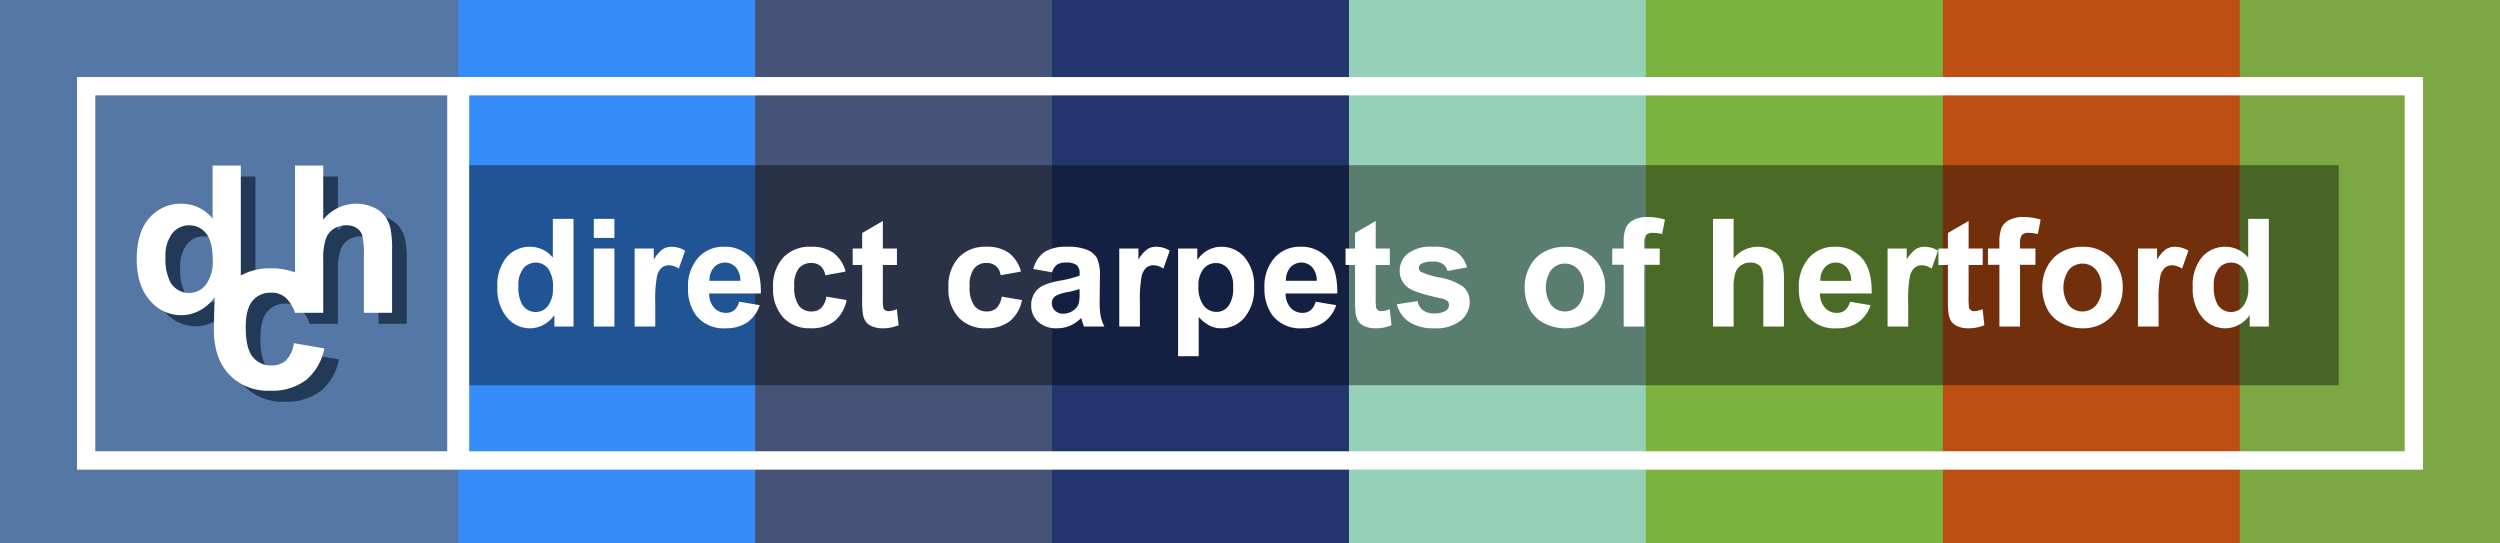 <svg id="main_logo" data-name="main logo" xmlns="http://www.w3.org/2000/svg" width="465" height="101" viewBox="0 0 465 101">
  <rect x="0" y="0" width="465" height="101" fill="#808080" stroke="none"/>
  <defs>
    <style>
      .cls-1 {
        fill: #5577a5;
      }

      .cls-2 {
        fill: #368cf9;
      }

      .cls-3 {
        fill: #455376;
      }

      .cls-4 {
        fill: #22356d;
      }

      .cls-5 {
        fill: #95d1b8;
      }

      .cls-6 {
        fill: #7cb33e;
      }

      .cls-7 {
        fill: #bd4f14;
      }

      .cls-8 {
        fill: #7ba843;
      }

      .cls-9 {
        opacity: 0.4;
      }

      .cls-10 {
        fill: #fff;
      }

      .cls-10, .cls-11 {
        fill-rule: evenodd;
      }

      .cls-11 {
        fill: #223957;
      }
    </style>
  </defs>
  <rect id="colour_1" data-name="colour 1" class="cls-1" width="85.906" height="101"/>
  <rect id="colour_2" data-name="colour 2" class="cls-2" x="85.219" width="55.906" height="101"/>
  <rect id="colour_3" data-name="colour 3" class="cls-3" x="140.469" width="55.906" height="101"/>
  <rect id="colour_4" data-name="colour 4" class="cls-4" x="195.688" width="55.906" height="101"/>
  <rect id="colour_5" data-name="colour 5" class="cls-5" x="250.906" width="55.907" height="101"/>
  <rect id="colour_6" data-name="colour 6" class="cls-6" x="306.125" width="55.906" height="101"/>
  <rect id="colour_7" data-name="colour 7" class="cls-7" x="361.375" width="55.906" height="101"/>
  <rect id="colour_8" data-name="colour 8" class="cls-8" x="416.594" width="48.406" height="101"/>
  <rect id="text_background" data-name="text background" class="cls-9" x="85.219" y="30.719" width="349.781" height="40.938"/>
  <path id="outline" class="cls-10" d="M504.318,107.351V34.331H940.682v73.02H504.318Zm3.409-3.412h65.455v-66.2H507.727v66.2Zm429.546-66.2h-360v66.2h360v-66.2Z" transform="translate(-490 -20)"/>
  <path id="direct_carpets_of_hertford" data-name="direct carpets of hertford" class="cls-10" d="M596.665,60.708h-3.836v7.213a5.425,5.425,0,0,0-4.2-2.022,5.648,5.648,0,0,0-4.381,1.92,8.1,8.1,0,0,0-1.734,5.608,8.2,8.2,0,0,0,1.781,5.622,5.52,5.52,0,0,0,4.28,2.015,5.371,5.371,0,0,0,2.436-.608,5.754,5.754,0,0,0,2.1-1.851v2.131h3.563V60.708Zm-9.316,9.215a2.959,2.959,0,0,1,4.593.014,5.7,5.7,0,0,1,.9,3.6,5.21,5.21,0,0,1-.928,3.368,2.823,2.823,0,0,1-2.252,1.127,2.9,2.9,0,0,1-2.594-1.5,6.645,6.645,0,0,1-.641-3.361A4.912,4.912,0,0,1,587.349,69.923Zm16.932-5.663V60.708h-3.835V64.26h3.835Zm0,16.476V66.227h-3.835V80.736h3.835Zm7.6-4.481a22.811,22.811,0,0,1,.321-4.864,3.038,3.038,0,0,1,.88-1.605,2.13,2.13,0,0,1,1.365-.444,3.365,3.365,0,0,1,1.8.629l1.188-3.347a4.868,4.868,0,0,0-2.526-.724,3.025,3.025,0,0,0-1.658.465,6.2,6.2,0,0,0-1.645,1.926V66.227h-3.562V80.736h3.835V76.255ZM626.558,77.7a2.349,2.349,0,0,1-1.515.492,2.9,2.9,0,0,1-2.212-.95,3.887,3.887,0,0,1-.928-2.657h9.61q0.081-4.413-1.789-6.551a6.43,6.43,0,0,0-5.105-2.138,6.2,6.2,0,0,0-4.763,2.042,8.015,8.015,0,0,0-1.884,5.649,8.315,8.315,0,0,0,1.433,5,6.483,6.483,0,0,0,5.6,2.473,6.835,6.835,0,0,0,3.979-1.1,6.283,6.283,0,0,0,2.327-3.2l-3.822-.642A3.045,3.045,0,0,1,626.558,77.7Zm-4.587-5.465a3.545,3.545,0,0,1,.806-2.486,2.766,2.766,0,0,1,4.067-.048,3.7,3.7,0,0,1,.86,2.534h-5.733Zm23.062-5.2a7,7,0,0,0-4.211-1.141,6.737,6.737,0,0,0-5.133,2,7.808,7.808,0,0,0-1.9,5.595,7.792,7.792,0,0,0,1.89,5.561,6.635,6.635,0,0,0,5.071,2.008,6.969,6.969,0,0,0,4.464-1.325,6.691,6.691,0,0,0,2.252-3.921l-3.767-.642a3.739,3.739,0,0,1-.983,2.138,2.582,2.582,0,0,1-1.788.622A2.843,2.843,0,0,1,638.6,76.87a5.874,5.874,0,0,1-.867-3.648,5.078,5.078,0,0,1,.853-3.313,2.864,2.864,0,0,1,2.286-.99,2.615,2.615,0,0,1,1.754.574A2.747,2.747,0,0,1,643.5,71.2l3.781-.683A6.325,6.325,0,0,0,645.033,67.04Zm9.179-.813V61.1l-3.849,2.241v2.883H648.6v3.06h1.761v6.326a18.6,18.6,0,0,0,.123,2.705,3.55,3.55,0,0,0,.539,1.5,2.726,2.726,0,0,0,1.221.9,4.805,4.805,0,0,0,1.87.348,7.62,7.62,0,0,0,3.031-.574l-0.328-2.978a4.957,4.957,0,0,1-1.542.369,1.083,1.083,0,0,1-.649-0.191,0.844,0.844,0,0,1-.341-0.485,14.569,14.569,0,0,1-.075-2.07V69.288h2.621v-3.06h-2.621Zm23.443,0.813a7,7,0,0,0-4.211-1.141,6.736,6.736,0,0,0-5.132,2,7.808,7.808,0,0,0-1.9,5.595,7.792,7.792,0,0,0,1.89,5.561,6.635,6.635,0,0,0,5.071,2.008,6.966,6.966,0,0,0,4.463-1.325,6.692,6.692,0,0,0,2.253-3.921l-3.768-.642a3.739,3.739,0,0,1-.982,2.138,2.584,2.584,0,0,1-1.788.622,2.846,2.846,0,0,1-2.328-1.066,5.874,5.874,0,0,1-.867-3.648,5.077,5.077,0,0,1,.854-3.313,2.863,2.863,0,0,1,2.286-.99,2.615,2.615,0,0,1,1.754.574,2.752,2.752,0,0,1,.867,1.708l3.781-.683A6.327,6.327,0,0,0,677.655,67.04Zm8.948,2.2a2.742,2.742,0,0,1,1.6-.4,3.27,3.27,0,0,1,2.061.471,1.989,1.989,0,0,1,.546,1.578v0.382a20.874,20.874,0,0,1-3.727.943,12.845,12.845,0,0,0-3.05.895,3.831,3.831,0,0,0-1.645,1.476,4.131,4.131,0,0,0-.587,2.193,4.043,4.043,0,0,0,1.29,3.074,4.936,4.936,0,0,0,3.528,1.216,6.016,6.016,0,0,0,2.389-.478,6.914,6.914,0,0,0,2.1-1.434c0.027,0.073.073,0.223,0.137,0.451q0.217,0.751.368,1.134h3.8a8.232,8.232,0,0,1-.69-1.947,15.561,15.561,0,0,1-.184-2.821l0.041-4.481a7.926,7.926,0,0,0-.512-3.436,3.812,3.812,0,0,0-1.767-1.544,9.18,9.18,0,0,0-3.822-.608,7.387,7.387,0,0,0-4.259,1.011,5.423,5.423,0,0,0-2.02,3.115l3.48,0.628A2.8,2.8,0,0,1,686.6,69.24Zm4.2,5.294a7.594,7.594,0,0,1-.15,1.872,2.408,2.408,0,0,1-.915,1.271,3.32,3.32,0,0,1-1.979.683,2.1,2.1,0,0,1-1.529-.587,1.884,1.884,0,0,1-.6-1.394,1.6,1.6,0,0,1,.75-1.353,7.036,7.036,0,0,1,2.089-.669,24,24,0,0,0,2.334-.588v0.765Zm11.22,1.721a22.811,22.811,0,0,1,.321-4.864,3.031,3.031,0,0,1,.88-1.605,2.128,2.128,0,0,1,1.365-.444,3.368,3.368,0,0,1,1.8.629l1.187-3.347a4.865,4.865,0,0,0-2.525-.724,3.02,3.02,0,0,0-1.658.465,6.189,6.189,0,0,0-1.645,1.926V66.227h-3.563V80.736h3.836V76.255Zm7.1,10h3.835V78.947a7.347,7.347,0,0,0,2.054,1.639,4.887,4.887,0,0,0,2.178.478,5.525,5.525,0,0,0,4.3-2.015,8.266,8.266,0,0,0,1.775-5.649,8.022,8.022,0,0,0-1.761-5.519,5.526,5.526,0,0,0-4.286-1.981,5.189,5.189,0,0,0-2.635.683,5.357,5.357,0,0,0-1.883,1.776V66.227h-3.576V86.256Zm4.722-16.237a2.942,2.942,0,0,1,2.334-1.086,2.827,2.827,0,0,1,2.266,1.107,5.246,5.246,0,0,1,.915,3.388,5.532,5.532,0,0,1-.887,3.518,2.772,2.772,0,0,1-2.225,1.073,2.964,2.964,0,0,1-2.362-1.168,5.593,5.593,0,0,1-.969-3.614A4.836,4.836,0,0,1,713.847,70.019ZM733.776,77.7a2.349,2.349,0,0,1-1.515.492,2.9,2.9,0,0,1-2.211-.95,3.887,3.887,0,0,1-.929-2.657h9.61q0.081-4.413-1.788-6.551a6.433,6.433,0,0,0-5.105-2.138,6.2,6.2,0,0,0-4.764,2.042,8.015,8.015,0,0,0-1.884,5.649,8.309,8.309,0,0,0,1.434,5,6.481,6.481,0,0,0,5.6,2.473,6.833,6.833,0,0,0,3.979-1.1,6.272,6.272,0,0,0,2.327-3.2l-3.822-.642A3.038,3.038,0,0,1,733.776,77.7Zm-4.586-5.465a3.54,3.54,0,0,1,.8-2.486,2.767,2.767,0,0,1,4.068-.048,3.7,3.7,0,0,1,.86,2.534H729.19Zm16.693-6.011V61.1l-3.849,2.241v2.883h-1.761v3.06h1.761v6.326a18.6,18.6,0,0,0,.123,2.705,3.563,3.563,0,0,0,.539,1.5,2.729,2.729,0,0,0,1.222.9,4.8,4.8,0,0,0,1.87.348,7.618,7.618,0,0,0,3.03-.574l-0.328-2.978a4.951,4.951,0,0,1-1.542.369,1.083,1.083,0,0,1-.649-0.191,0.844,0.844,0,0,1-.341-0.485,14.569,14.569,0,0,1-.075-2.07V69.288H748.5v-3.06h-2.621Zm6.19,13.635a8.079,8.079,0,0,0,4.689,1.2,7.369,7.369,0,0,0,4.928-1.434,4.384,4.384,0,0,0,1.665-3.429,3.553,3.553,0,0,0-1.2-2.855,10.666,10.666,0,0,0-4.28-1.708,14.383,14.383,0,0,1-3.583-1.079,0.85,0.85,0,0,1-.382-0.7,0.91,0.91,0,0,1,.437-0.779,4.164,4.164,0,0,1,2.17-.424,3.217,3.217,0,0,1,1.85.451,2.241,2.241,0,0,1,.88,1.3l3.617-.669a4.96,4.96,0,0,0-1.992-2.869,8.046,8.046,0,0,0-4.423-.97,6.945,6.945,0,0,0-4.614,1.284,4.028,4.028,0,0,0-1.487,3.17,3.738,3.738,0,0,0,1.72,3.265q1.24,0.847,5.883,1.872a3.065,3.065,0,0,1,1.283.505,1.013,1.013,0,0,1,.273.724,1.221,1.221,0,0,1-.5,1.025,3.793,3.793,0,0,1-2.239.547,3.363,3.363,0,0,1-2.1-.581,2.816,2.816,0,0,1-1-1.7l-3.85.588A5.54,5.54,0,0,0,752.073,79.862Zm22.461-2.343a6.181,6.181,0,0,0,2.75,2.644,8.414,8.414,0,0,0,3.8.9A7.173,7.173,0,0,0,786.43,78.9a7.482,7.482,0,0,0,2.122-5.458,7.392,7.392,0,0,0-2.1-5.4,7.234,7.234,0,0,0-5.392-2.138,7.914,7.914,0,0,0-3.856.943,6.469,6.469,0,0,0-2.668,2.732,7.854,7.854,0,0,0-.942,3.7A8.814,8.814,0,0,0,774.534,77.519Zm4.013-7.343a3.344,3.344,0,0,1,5.043,0,4.787,4.787,0,0,1,1.017,3.279,4.876,4.876,0,0,1-1.017,3.334,3.344,3.344,0,0,1-5.043,0A5.85,5.85,0,0,1,778.547,70.176Zm11.329-.929h2.129v11.49h3.836V69.247h2.866V66.227h-2.866V65.2a2.252,2.252,0,0,1,.362-1.5,1.569,1.569,0,0,1,1.194-.389,7.581,7.581,0,0,1,1.761.219l0.519-2.678a10.672,10.672,0,0,0-3.208-.492,5.493,5.493,0,0,0-2.641.567,3.082,3.082,0,0,0-1.434,1.469,7.273,7.273,0,0,0-.389,2.732v1.093h-2.129v3.019Zm18.741-8.539V80.736h3.836V73.468A8.373,8.373,0,0,1,812.8,70.7a2.678,2.678,0,0,1,1.1-1.4,3.175,3.175,0,0,1,1.706-.465,2.477,2.477,0,0,1,1.385.362,1.9,1.9,0,0,1,.771.977,11.329,11.329,0,0,1,.219,2.9v7.664h3.835V72.225a15.153,15.153,0,0,0-.2-2.883,4.551,4.551,0,0,0-.737-1.694,3.9,3.9,0,0,0-1.6-1.257,5.744,5.744,0,0,0-6.825,1.68V60.708h-3.836Zm24.556,17a2.349,2.349,0,0,1-1.515.492,2.9,2.9,0,0,1-2.211-.95,3.887,3.887,0,0,1-.929-2.657h9.61q0.081-4.413-1.788-6.551a6.433,6.433,0,0,0-5.105-2.138,6.2,6.2,0,0,0-4.764,2.042,8.015,8.015,0,0,0-1.884,5.649,8.315,8.315,0,0,0,1.433,5,6.484,6.484,0,0,0,5.6,2.473,6.833,6.833,0,0,0,3.979-1.1,6.272,6.272,0,0,0,2.327-3.2l-3.822-.642A3.038,3.038,0,0,1,833.173,77.7Zm-4.586-5.465a3.54,3.54,0,0,1,.805-2.486,2.663,2.663,0,0,1,2.075-.915,2.635,2.635,0,0,1,1.992.868,3.692,3.692,0,0,1,.86,2.534h-5.732Zm16.338,4.017a22.811,22.811,0,0,1,.321-4.864,3.038,3.038,0,0,1,.88-1.605,2.128,2.128,0,0,1,1.365-.444,3.365,3.365,0,0,1,1.8.629l1.188-3.347a4.868,4.868,0,0,0-2.526-.724,3.025,3.025,0,0,0-1.658.465,6.2,6.2,0,0,0-1.645,1.926V66.227H841.09V80.736h3.835V76.255Zm11.234-10.028V61.1l-3.849,2.241v2.883h-1.761v3.06h1.761v6.326a18.6,18.6,0,0,0,.123,2.705,3.55,3.55,0,0,0,.539,1.5,2.726,2.726,0,0,0,1.221.9,4.805,4.805,0,0,0,1.87.348,7.62,7.62,0,0,0,3.031-.574l-0.328-2.978a4.957,4.957,0,0,1-1.542.369,1.083,1.083,0,0,1-.649-0.191,0.844,0.844,0,0,1-.341-0.485,14.569,14.569,0,0,1-.075-2.07V69.288h2.621v-3.06h-2.621Zm3.6,3.019h2.13v11.49h3.835V69.247h2.867V66.227h-2.867V65.2a2.258,2.258,0,0,1,.362-1.5,1.569,1.569,0,0,1,1.194-.389,7.575,7.575,0,0,1,1.761.219l0.519-2.678a10.672,10.672,0,0,0-3.208-.492,5.5,5.5,0,0,0-2.641.567,3.075,3.075,0,0,0-1.433,1.469,7.273,7.273,0,0,0-.389,2.732v1.093h-2.13v3.019Zm11.043,8.272a6.186,6.186,0,0,0,2.75,2.644,8.414,8.414,0,0,0,3.8.9A7.171,7.171,0,0,0,882.7,78.9a7.478,7.478,0,0,0,2.122-5.458,7.392,7.392,0,0,0-2.1-5.4A7.232,7.232,0,0,0,877.33,65.9a7.911,7.911,0,0,0-3.856.943,6.465,6.465,0,0,0-2.669,2.732,7.854,7.854,0,0,0-.942,3.7A8.814,8.814,0,0,0,870.805,77.519Zm4.013-7.343a3.345,3.345,0,0,1,5.044,0,4.792,4.792,0,0,1,1.016,3.279,4.881,4.881,0,0,1-1.016,3.334,3.345,3.345,0,0,1-5.044,0A5.85,5.85,0,0,1,874.818,70.176Zm16.68,6.08a22.811,22.811,0,0,1,.321-4.864,3.031,3.031,0,0,1,.88-1.605,2.128,2.128,0,0,1,1.365-.444,3.365,3.365,0,0,1,1.8.629l1.187-3.347a4.865,4.865,0,0,0-2.525-.724,3.02,3.02,0,0,0-1.658.465,6.2,6.2,0,0,0-1.645,1.926V66.227h-3.563V80.736H891.5V76.255ZM912,60.708h-3.836v7.213a5.425,5.425,0,0,0-4.2-2.022,5.648,5.648,0,0,0-4.381,1.92,8.1,8.1,0,0,0-1.734,5.608,8.2,8.2,0,0,0,1.781,5.622,5.52,5.52,0,0,0,4.28,2.015,5.374,5.374,0,0,0,2.436-.608,5.754,5.754,0,0,0,2.1-1.851v2.131H912V60.708Zm-9.316,9.215a2.959,2.959,0,0,1,4.593.014,5.7,5.7,0,0,1,.9,3.6,5.21,5.21,0,0,1-.928,3.368A2.824,2.824,0,0,1,905,78.031a2.9,2.9,0,0,1-2.593-1.5,6.645,6.645,0,0,1-.641-3.361A4.912,4.912,0,0,1,902.684,69.923Z" transform="translate(-490 -20)"/>
  <path id="dch_shadow" data-name="dch shadow" class="cls-11" d="M532.646,77.313a7.869,7.869,0,0,1-2.866,2.532,7.346,7.346,0,0,1-3.332.832,7.548,7.548,0,0,1-5.853-2.756q-2.436-2.756-2.436-7.689,0-5.045,2.371-7.67a7.726,7.726,0,0,1,5.993-2.625,7.423,7.423,0,0,1,5.75,2.766V52.836h5.245V73.284a11.1,11.1,0,0,1,5.545-1.328,12.438,12.438,0,0,1,4.538.754V52.836h5.246V62.907a7.855,7.855,0,0,1,9.334-2.3,5.342,5.342,0,0,1,2.194,1.719,6.254,6.254,0,0,1,1.008,2.317,20.768,20.768,0,0,1,.271,3.943V80.228h-5.246V69.746a15.536,15.536,0,0,0-.3-3.961,2.6,2.6,0,0,0-1.055-1.336,3.393,3.393,0,0,0-1.895-.5,4.343,4.343,0,0,0-2.333.635,3.662,3.662,0,0,0-1.5,1.915,11.459,11.459,0,0,0-.476,3.784v9.941H547.6a6.837,6.837,0,0,0-1.823-2.878,3.927,3.927,0,0,0-2.633-.861,4.3,4.3,0,0,0-3.432,1.487q-1.281,1.487-1.28,4.973,0,3.876,1.3,5.476a4.268,4.268,0,0,0,3.493,1.6,3.876,3.876,0,0,0,2.684-.933,5.613,5.613,0,0,0,1.476-3.21l5.655,0.964a10.051,10.051,0,0,1-3.381,5.886,10.458,10.458,0,0,1-6.7,1.989,9.956,9.956,0,0,1-7.612-3.015q-2.838-3.015-2.838-8.347C532.511,82.235,532.646,77.313,532.646,77.313Zm-1.587-11.856a3.9,3.9,0,0,0-3.155-1.5,3.939,3.939,0,0,0-3.127,1.486,6.717,6.717,0,0,0-1.26,4.438,9.093,9.093,0,0,0,.877,4.6,3.964,3.964,0,0,0,3.547,2.055,3.862,3.862,0,0,0,3.081-1.541,7.121,7.121,0,0,0,1.269-4.606Q532.291,66.962,531.059,65.457Z" transform="translate(-490 -20)"/>
  <path id="dch" class="cls-10" d="M529.919,75.266a7.884,7.884,0,0,1-2.866,2.532,7.346,7.346,0,0,1-3.332.831,7.548,7.548,0,0,1-5.853-2.756q-2.436-2.756-2.436-7.689,0-5.045,2.371-7.67a7.726,7.726,0,0,1,5.992-2.625,7.422,7.422,0,0,1,5.75,2.766V50.788h5.246V71.237a11.1,11.1,0,0,1,5.545-1.328,12.442,12.442,0,0,1,4.538.754V50.788h5.246V60.86a7.855,7.855,0,0,1,9.334-2.3,5.332,5.332,0,0,1,2.193,1.719,6.24,6.24,0,0,1,1.009,2.317,20.785,20.785,0,0,1,.27,3.943V78.181H557.68V67.7a15.554,15.554,0,0,0-.3-3.961,2.6,2.6,0,0,0-1.055-1.336,3.393,3.393,0,0,0-1.895-.5,4.342,4.342,0,0,0-2.333.635,3.662,3.662,0,0,0-1.5,1.915,11.432,11.432,0,0,0-.476,3.784v9.941h-5.246a6.837,6.837,0,0,0-1.823-2.878,3.927,3.927,0,0,0-2.633-.862,4.3,4.3,0,0,0-3.432,1.487q-1.281,1.487-1.281,4.973,0,3.876,1.3,5.476a4.272,4.272,0,0,0,3.494,1.6,3.877,3.877,0,0,0,2.684-.933,5.612,5.612,0,0,0,1.475-3.21l5.656,0.964a10.051,10.051,0,0,1-3.381,5.886,10.459,10.459,0,0,1-6.7,1.989,9.955,9.955,0,0,1-7.612-3.015q-2.839-3.015-2.838-8.347C529.784,80.187,529.919,75.266,529.919,75.266ZM528.332,63.41a3.9,3.9,0,0,0-3.155-1.5,3.939,3.939,0,0,0-3.127,1.486,6.717,6.717,0,0,0-1.26,4.438,9.093,9.093,0,0,0,.877,4.6,3.963,3.963,0,0,0,3.547,2.055,3.859,3.859,0,0,0,3.08-1.542,7.115,7.115,0,0,0,1.27-4.606Q529.564,64.914,528.332,63.41Z" transform="translate(-490 -20)"/>
</svg>
